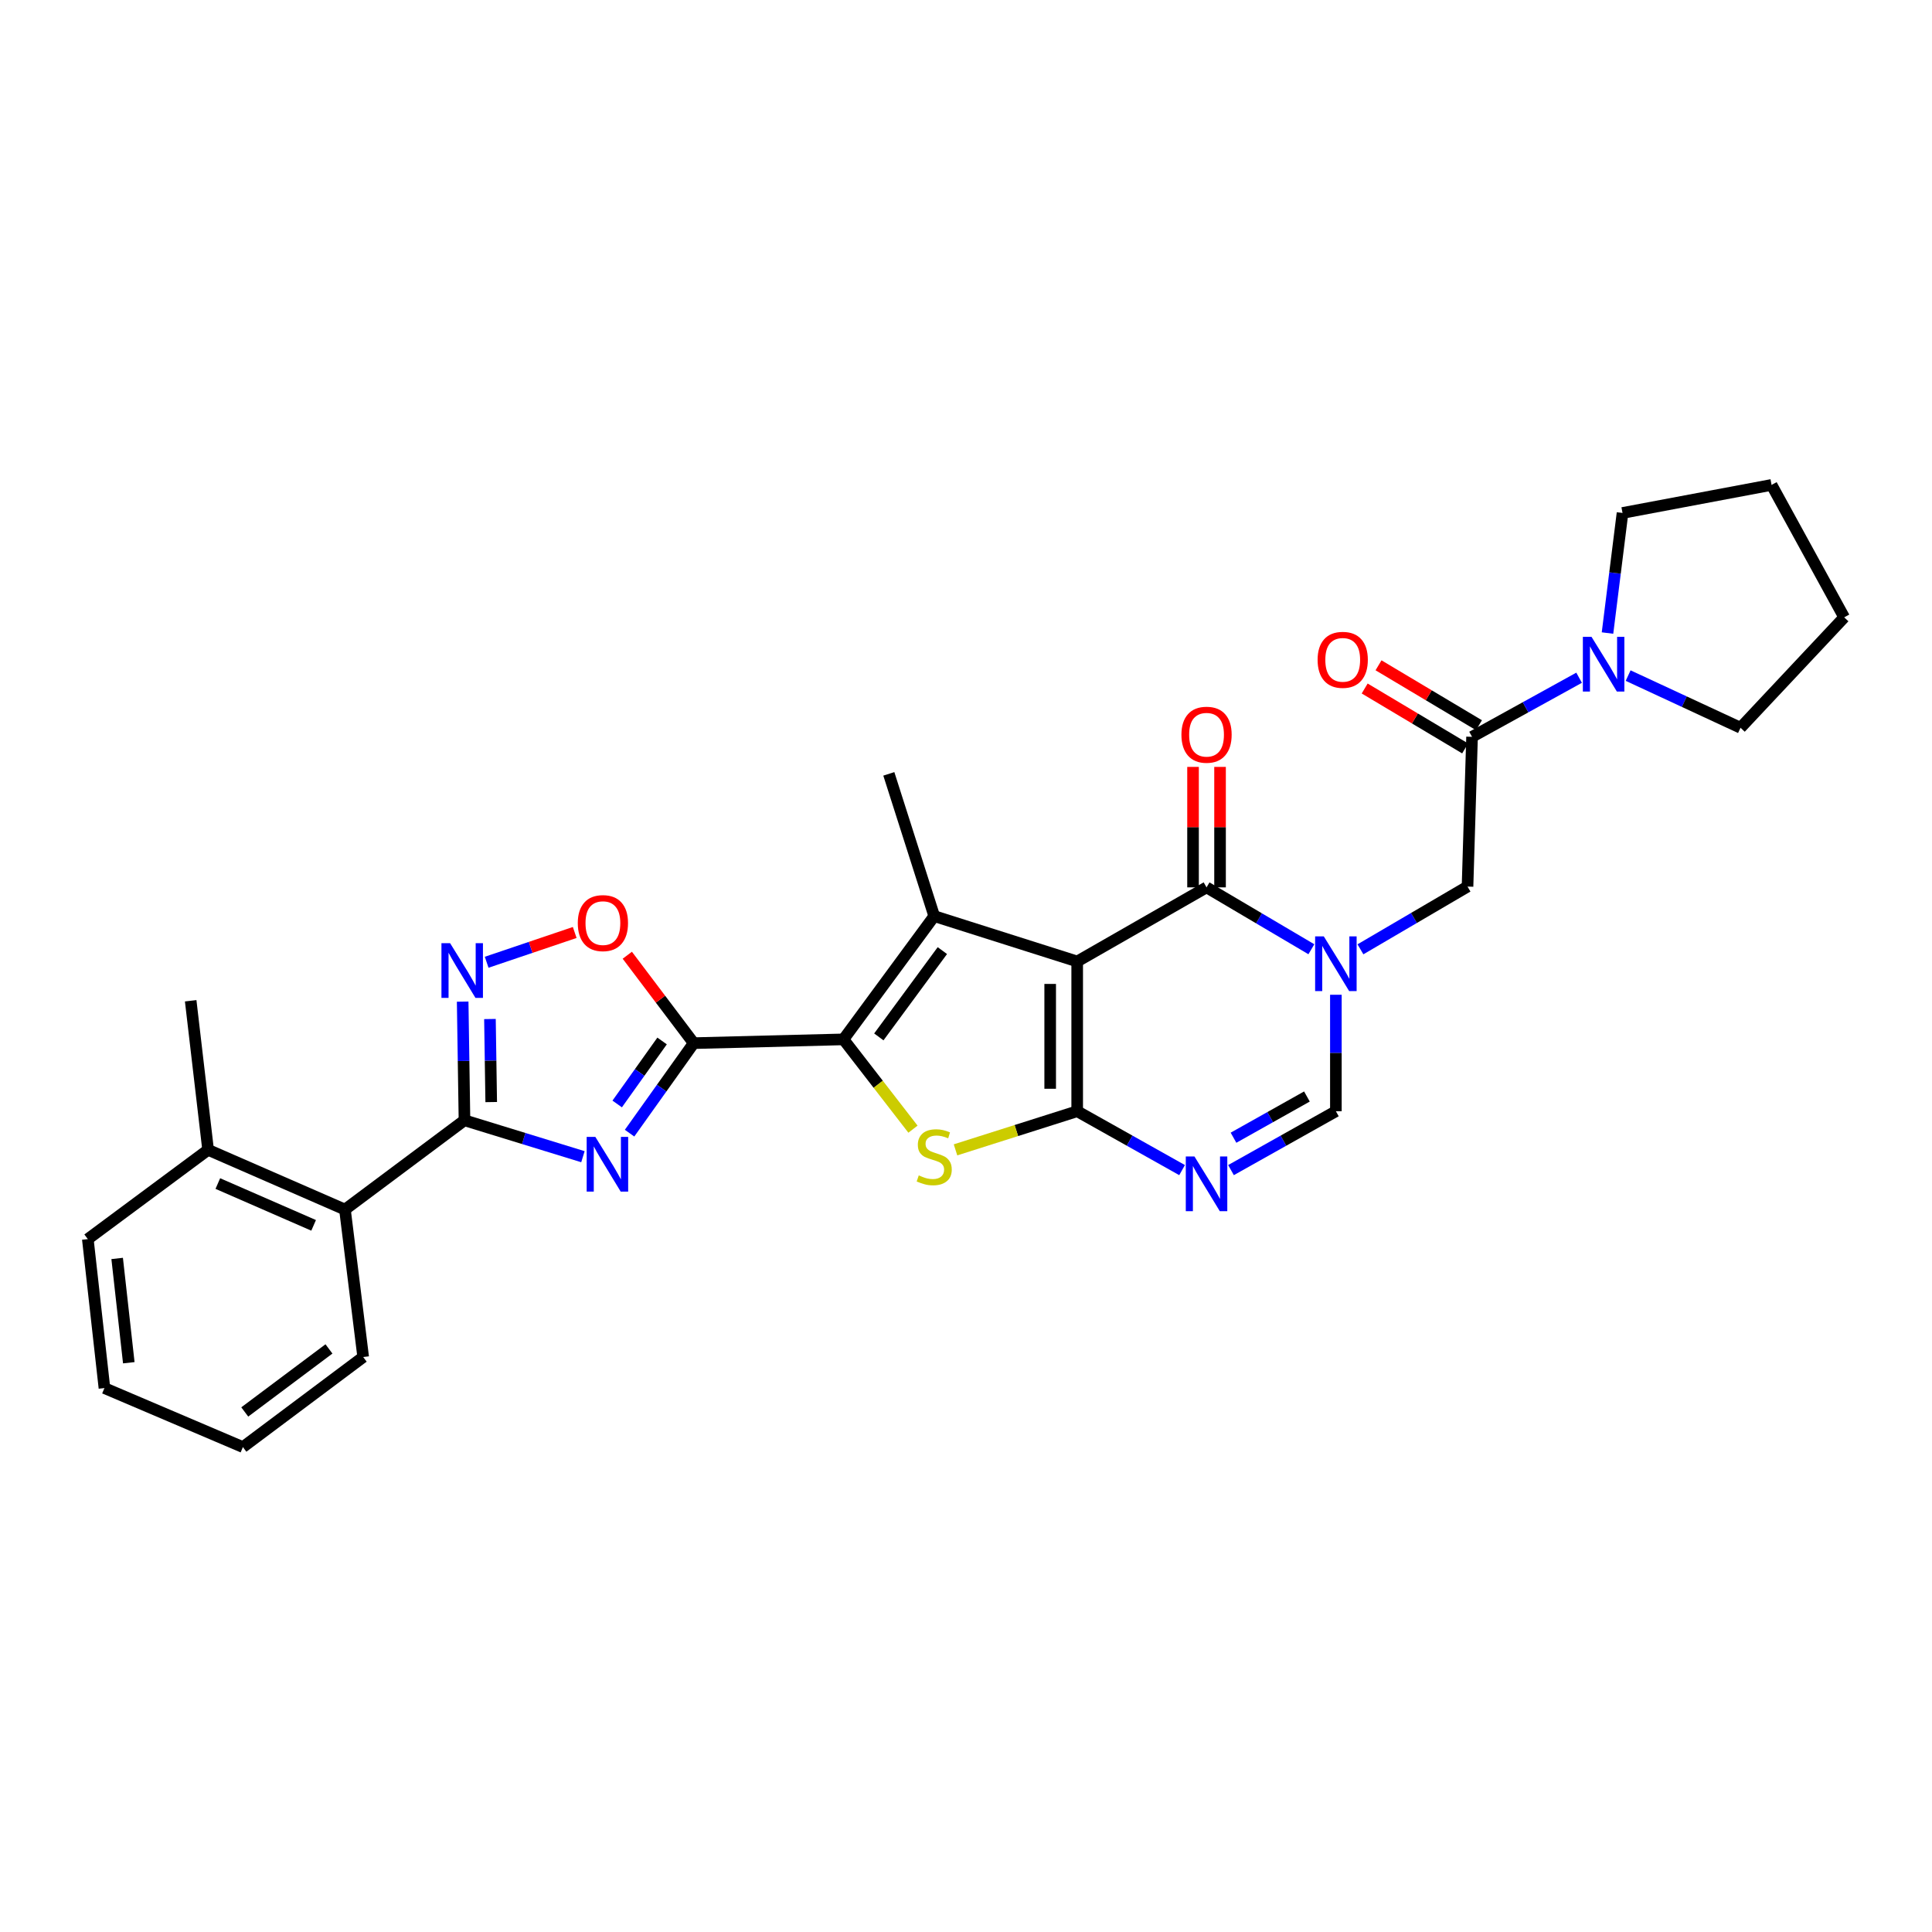 <?xml version='1.0' encoding='iso-8859-1'?>
<svg version='1.1' baseProfile='full'
              xmlns='http://www.w3.org/2000/svg'
                      xmlns:rdkit='http://www.rdkit.org/xml'
                      xmlns:xlink='http://www.w3.org/1999/xlink'
                  xml:space='preserve'
width='1000px' height='1000px' viewBox='0 0 1000 1000'>
<!-- END OF HEADER -->
<rect style='opacity:1.0;fill:#FFFFFF;stroke:none' width='1000' height='1000' x='0' y='0'> </rect>
<path class='bond-0' d='M 557.553,497.654 L 557.553,575.169' style='fill:none;fill-rule:evenodd;stroke:#000000;stroke-width:6px;stroke-linecap:butt;stroke-linejoin:miter;stroke-opacity:1' />
<path class='bond-0' d='M 543.573,509.282 L 543.573,563.541' style='fill:none;fill-rule:evenodd;stroke:#000000;stroke-width:6px;stroke-linecap:butt;stroke-linejoin:miter;stroke-opacity:1' />
<path class='bond-3' d='M 557.553,497.654 L 483.55,474.175' style='fill:none;fill-rule:evenodd;stroke:#000000;stroke-width:6px;stroke-linecap:butt;stroke-linejoin:miter;stroke-opacity:1' />
<path class='bond-7' d='M 557.553,497.654 L 624.504,459.301' style='fill:none;fill-rule:evenodd;stroke:#000000;stroke-width:6px;stroke-linecap:butt;stroke-linejoin:miter;stroke-opacity:1' />
<path class='bond-6' d='M 557.553,575.169 L 526.062,585.167' style='fill:none;fill-rule:evenodd;stroke:#000000;stroke-width:6px;stroke-linecap:butt;stroke-linejoin:miter;stroke-opacity:1' />
<path class='bond-6' d='M 526.062,585.167 L 494.571,595.165' style='fill:none;fill-rule:evenodd;stroke:#CCCC00;stroke-width:6px;stroke-linecap:butt;stroke-linejoin:miter;stroke-opacity:1' />
<path class='bond-8' d='M 557.553,575.169 L 584.699,590.407' style='fill:none;fill-rule:evenodd;stroke:#000000;stroke-width:6px;stroke-linecap:butt;stroke-linejoin:miter;stroke-opacity:1' />
<path class='bond-8' d='M 584.699,590.407 L 611.845,605.646' style='fill:none;fill-rule:evenodd;stroke:#0000FF;stroke-width:6px;stroke-linecap:butt;stroke-linejoin:miter;stroke-opacity:1' />
<path class='bond-1' d='M 436.575,537.98 L 483.55,474.175' style='fill:none;fill-rule:evenodd;stroke:#000000;stroke-width:6px;stroke-linecap:butt;stroke-linejoin:miter;stroke-opacity:1' />
<path class='bond-1' d='M 454.88,536.698 L 487.762,492.034' style='fill:none;fill-rule:evenodd;stroke:#000000;stroke-width:6px;stroke-linecap:butt;stroke-linejoin:miter;stroke-opacity:1' />
<path class='bond-2' d='M 436.575,537.98 L 359.061,539.93' style='fill:none;fill-rule:evenodd;stroke:#000000;stroke-width:6px;stroke-linecap:butt;stroke-linejoin:miter;stroke-opacity:1' />
<path class='bond-30' d='M 436.575,537.98 L 454.563,561.218' style='fill:none;fill-rule:evenodd;stroke:#000000;stroke-width:6px;stroke-linecap:butt;stroke-linejoin:miter;stroke-opacity:1' />
<path class='bond-30' d='M 454.563,561.218 L 472.551,584.455' style='fill:none;fill-rule:evenodd;stroke:#CCCC00;stroke-width:6px;stroke-linecap:butt;stroke-linejoin:miter;stroke-opacity:1' />
<path class='bond-4' d='M 359.061,539.93 L 342.462,563.224' style='fill:none;fill-rule:evenodd;stroke:#000000;stroke-width:6px;stroke-linecap:butt;stroke-linejoin:miter;stroke-opacity:1' />
<path class='bond-4' d='M 342.462,563.224 L 325.862,586.518' style='fill:none;fill-rule:evenodd;stroke:#0000FF;stroke-width:6px;stroke-linecap:butt;stroke-linejoin:miter;stroke-opacity:1' />
<path class='bond-4' d='M 342.696,538.805 L 331.076,555.11' style='fill:none;fill-rule:evenodd;stroke:#000000;stroke-width:6px;stroke-linecap:butt;stroke-linejoin:miter;stroke-opacity:1' />
<path class='bond-4' d='M 331.076,555.11 L 319.457,571.416' style='fill:none;fill-rule:evenodd;stroke:#0000FF;stroke-width:6px;stroke-linecap:butt;stroke-linejoin:miter;stroke-opacity:1' />
<path class='bond-12' d='M 359.061,539.93 L 341.873,517.178' style='fill:none;fill-rule:evenodd;stroke:#000000;stroke-width:6px;stroke-linecap:butt;stroke-linejoin:miter;stroke-opacity:1' />
<path class='bond-12' d='M 341.873,517.178 L 324.686,494.426' style='fill:none;fill-rule:evenodd;stroke:#FF0000;stroke-width:6px;stroke-linecap:butt;stroke-linejoin:miter;stroke-opacity:1' />
<path class='bond-20' d='M 483.55,474.175 L 460.055,400.552' style='fill:none;fill-rule:evenodd;stroke:#000000;stroke-width:6px;stroke-linecap:butt;stroke-linejoin:miter;stroke-opacity:1' />
<path class='bond-9' d='M 301.726,598.706 L 271.069,589.283' style='fill:none;fill-rule:evenodd;stroke:#0000FF;stroke-width:6px;stroke-linecap:butt;stroke-linejoin:miter;stroke-opacity:1' />
<path class='bond-9' d='M 271.069,589.283 L 240.413,579.86' style='fill:none;fill-rule:evenodd;stroke:#000000;stroke-width:6px;stroke-linecap:butt;stroke-linejoin:miter;stroke-opacity:1' />
<path class='bond-5' d='M 678.764,491.332 L 651.634,475.317' style='fill:none;fill-rule:evenodd;stroke:#0000FF;stroke-width:6px;stroke-linecap:butt;stroke-linejoin:miter;stroke-opacity:1' />
<path class='bond-5' d='M 651.634,475.317 L 624.504,459.301' style='fill:none;fill-rule:evenodd;stroke:#000000;stroke-width:6px;stroke-linecap:butt;stroke-linejoin:miter;stroke-opacity:1' />
<path class='bond-11' d='M 691.448,514.888 L 691.448,545.028' style='fill:none;fill-rule:evenodd;stroke:#0000FF;stroke-width:6px;stroke-linecap:butt;stroke-linejoin:miter;stroke-opacity:1' />
<path class='bond-11' d='M 691.448,545.028 L 691.448,575.169' style='fill:none;fill-rule:evenodd;stroke:#000000;stroke-width:6px;stroke-linecap:butt;stroke-linejoin:miter;stroke-opacity:1' />
<path class='bond-14' d='M 704.162,491.369 L 731.875,475.129' style='fill:none;fill-rule:evenodd;stroke:#0000FF;stroke-width:6px;stroke-linecap:butt;stroke-linejoin:miter;stroke-opacity:1' />
<path class='bond-14' d='M 731.875,475.129 L 759.587,458.89' style='fill:none;fill-rule:evenodd;stroke:#000000;stroke-width:6px;stroke-linecap:butt;stroke-linejoin:miter;stroke-opacity:1' />
<path class='bond-17' d='M 631.495,459.301 L 631.495,428.124' style='fill:none;fill-rule:evenodd;stroke:#000000;stroke-width:6px;stroke-linecap:butt;stroke-linejoin:miter;stroke-opacity:1' />
<path class='bond-17' d='M 631.495,428.124 L 631.495,396.948' style='fill:none;fill-rule:evenodd;stroke:#FF0000;stroke-width:6px;stroke-linecap:butt;stroke-linejoin:miter;stroke-opacity:1' />
<path class='bond-17' d='M 617.514,459.301 L 617.514,428.124' style='fill:none;fill-rule:evenodd;stroke:#000000;stroke-width:6px;stroke-linecap:butt;stroke-linejoin:miter;stroke-opacity:1' />
<path class='bond-17' d='M 617.514,428.124 L 617.514,396.948' style='fill:none;fill-rule:evenodd;stroke:#FF0000;stroke-width:6px;stroke-linecap:butt;stroke-linejoin:miter;stroke-opacity:1' />
<path class='bond-31' d='M 637.164,605.646 L 664.306,590.407' style='fill:none;fill-rule:evenodd;stroke:#0000FF;stroke-width:6px;stroke-linecap:butt;stroke-linejoin:miter;stroke-opacity:1' />
<path class='bond-31' d='M 664.306,590.407 L 691.448,575.169' style='fill:none;fill-rule:evenodd;stroke:#000000;stroke-width:6px;stroke-linecap:butt;stroke-linejoin:miter;stroke-opacity:1' />
<path class='bond-31' d='M 638.462,588.883 L 657.461,578.216' style='fill:none;fill-rule:evenodd;stroke:#0000FF;stroke-width:6px;stroke-linecap:butt;stroke-linejoin:miter;stroke-opacity:1' />
<path class='bond-31' d='M 657.461,578.216 L 676.461,567.549' style='fill:none;fill-rule:evenodd;stroke:#000000;stroke-width:6px;stroke-linecap:butt;stroke-linejoin:miter;stroke-opacity:1' />
<path class='bond-16' d='M 240.413,579.86 L 178.549,626.065' style='fill:none;fill-rule:evenodd;stroke:#000000;stroke-width:6px;stroke-linecap:butt;stroke-linejoin:miter;stroke-opacity:1' />
<path class='bond-32' d='M 240.413,579.86 L 239.945,549.152' style='fill:none;fill-rule:evenodd;stroke:#000000;stroke-width:6px;stroke-linecap:butt;stroke-linejoin:miter;stroke-opacity:1' />
<path class='bond-32' d='M 239.945,549.152 L 239.477,518.444' style='fill:none;fill-rule:evenodd;stroke:#0000FF;stroke-width:6px;stroke-linecap:butt;stroke-linejoin:miter;stroke-opacity:1' />
<path class='bond-32' d='M 254.251,570.434 L 253.924,548.939' style='fill:none;fill-rule:evenodd;stroke:#000000;stroke-width:6px;stroke-linecap:butt;stroke-linejoin:miter;stroke-opacity:1' />
<path class='bond-32' d='M 253.924,548.939 L 253.597,527.443' style='fill:none;fill-rule:evenodd;stroke:#0000FF;stroke-width:6px;stroke-linecap:butt;stroke-linejoin:miter;stroke-opacity:1' />
<path class='bond-10' d='M 251.894,498.064 L 274.685,490.357' style='fill:none;fill-rule:evenodd;stroke:#0000FF;stroke-width:6px;stroke-linecap:butt;stroke-linejoin:miter;stroke-opacity:1' />
<path class='bond-10' d='M 274.685,490.357 L 297.475,482.65' style='fill:none;fill-rule:evenodd;stroke:#FF0000;stroke-width:6px;stroke-linecap:butt;stroke-linejoin:miter;stroke-opacity:1' />
<path class='bond-13' d='M 761.933,381.375 L 759.587,458.89' style='fill:none;fill-rule:evenodd;stroke:#000000;stroke-width:6px;stroke-linecap:butt;stroke-linejoin:miter;stroke-opacity:1' />
<path class='bond-15' d='M 761.933,381.375 L 789.637,366.084' style='fill:none;fill-rule:evenodd;stroke:#000000;stroke-width:6px;stroke-linecap:butt;stroke-linejoin:miter;stroke-opacity:1' />
<path class='bond-15' d='M 789.637,366.084 L 817.341,350.792' style='fill:none;fill-rule:evenodd;stroke:#0000FF;stroke-width:6px;stroke-linecap:butt;stroke-linejoin:miter;stroke-opacity:1' />
<path class='bond-18' d='M 765.514,375.372 L 739.516,359.865' style='fill:none;fill-rule:evenodd;stroke:#000000;stroke-width:6px;stroke-linecap:butt;stroke-linejoin:miter;stroke-opacity:1' />
<path class='bond-18' d='M 739.516,359.865 L 713.519,344.358' style='fill:none;fill-rule:evenodd;stroke:#FF0000;stroke-width:6px;stroke-linecap:butt;stroke-linejoin:miter;stroke-opacity:1' />
<path class='bond-18' d='M 758.352,387.379 L 732.355,371.872' style='fill:none;fill-rule:evenodd;stroke:#000000;stroke-width:6px;stroke-linecap:butt;stroke-linejoin:miter;stroke-opacity:1' />
<path class='bond-18' d='M 732.355,371.872 L 706.357,356.365' style='fill:none;fill-rule:evenodd;stroke:#FF0000;stroke-width:6px;stroke-linecap:butt;stroke-linejoin:miter;stroke-opacity:1' />
<path class='bond-21' d='M 832.042,327.659 L 835.927,296.583' style='fill:none;fill-rule:evenodd;stroke:#0000FF;stroke-width:6px;stroke-linecap:butt;stroke-linejoin:miter;stroke-opacity:1' />
<path class='bond-21' d='M 835.927,296.583 L 839.812,265.508' style='fill:none;fill-rule:evenodd;stroke:#000000;stroke-width:6px;stroke-linecap:butt;stroke-linejoin:miter;stroke-opacity:1' />
<path class='bond-22' d='M 842.719,349.684 L 871.805,363.188' style='fill:none;fill-rule:evenodd;stroke:#0000FF;stroke-width:6px;stroke-linecap:butt;stroke-linejoin:miter;stroke-opacity:1' />
<path class='bond-22' d='M 871.805,363.188 L 900.891,376.692' style='fill:none;fill-rule:evenodd;stroke:#000000;stroke-width:6px;stroke-linecap:butt;stroke-linejoin:miter;stroke-opacity:1' />
<path class='bond-19' d='M 178.549,626.065 L 107.714,595.153' style='fill:none;fill-rule:evenodd;stroke:#000000;stroke-width:6px;stroke-linecap:butt;stroke-linejoin:miter;stroke-opacity:1' />
<path class='bond-19' d='M 162.332,634.242 L 112.748,612.603' style='fill:none;fill-rule:evenodd;stroke:#000000;stroke-width:6px;stroke-linecap:butt;stroke-linejoin:miter;stroke-opacity:1' />
<path class='bond-23' d='M 178.549,626.065 L 187.986,702.399' style='fill:none;fill-rule:evenodd;stroke:#000000;stroke-width:6px;stroke-linecap:butt;stroke-linejoin:miter;stroke-opacity:1' />
<path class='bond-24' d='M 107.714,595.153 L 98.697,517.996' style='fill:none;fill-rule:evenodd;stroke:#000000;stroke-width:6px;stroke-linecap:butt;stroke-linejoin:miter;stroke-opacity:1' />
<path class='bond-25' d='M 107.714,595.153 L 45.455,641.351' style='fill:none;fill-rule:evenodd;stroke:#000000;stroke-width:6px;stroke-linecap:butt;stroke-linejoin:miter;stroke-opacity:1' />
<path class='bond-26' d='M 839.812,265.508 L 916.961,250.991' style='fill:none;fill-rule:evenodd;stroke:#000000;stroke-width:6px;stroke-linecap:butt;stroke-linejoin:miter;stroke-opacity:1' />
<path class='bond-27' d='M 900.891,376.692 L 954.545,319.535' style='fill:none;fill-rule:evenodd;stroke:#000000;stroke-width:6px;stroke-linecap:butt;stroke-linejoin:miter;stroke-opacity:1' />
<path class='bond-28' d='M 187.986,702.399 L 125.726,749.009' style='fill:none;fill-rule:evenodd;stroke:#000000;stroke-width:6px;stroke-linecap:butt;stroke-linejoin:miter;stroke-opacity:1' />
<path class='bond-28' d='M 170.268,698.199 L 126.687,730.825' style='fill:none;fill-rule:evenodd;stroke:#000000;stroke-width:6px;stroke-linecap:butt;stroke-linejoin:miter;stroke-opacity:1' />
<path class='bond-34' d='M 45.455,641.351 L 54.06,718.469' style='fill:none;fill-rule:evenodd;stroke:#000000;stroke-width:6px;stroke-linecap:butt;stroke-linejoin:miter;stroke-opacity:1' />
<path class='bond-34' d='M 60.64,651.368 L 66.664,705.351' style='fill:none;fill-rule:evenodd;stroke:#000000;stroke-width:6px;stroke-linecap:butt;stroke-linejoin:miter;stroke-opacity:1' />
<path class='bond-33' d='M 916.961,250.991 L 954.545,319.535' style='fill:none;fill-rule:evenodd;stroke:#000000;stroke-width:6px;stroke-linecap:butt;stroke-linejoin:miter;stroke-opacity:1' />
<path class='bond-29' d='M 125.726,749.009 L 54.06,718.469' style='fill:none;fill-rule:evenodd;stroke:#000000;stroke-width:6px;stroke-linecap:butt;stroke-linejoin:miter;stroke-opacity:1' />
<path  class='atom-5' d='M 308.141 588.441
L 317.421 603.441
Q 318.341 604.921, 319.821 607.601
Q 321.301 610.281, 321.381 610.441
L 321.381 588.441
L 325.141 588.441
L 325.141 616.761
L 321.261 616.761
L 311.301 600.361
Q 310.141 598.441, 308.901 596.241
Q 307.701 594.041, 307.341 593.361
L 307.341 616.761
L 303.661 616.761
L 303.661 588.441
L 308.141 588.441
' fill='#0000FF'/>
<path  class='atom-6' d='M 685.188 484.659
L 694.468 499.659
Q 695.388 501.139, 696.868 503.819
Q 698.348 506.499, 698.428 506.659
L 698.428 484.659
L 702.188 484.659
L 702.188 512.979
L 698.308 512.979
L 688.348 496.579
Q 687.188 494.659, 685.948 492.459
Q 684.748 490.259, 684.388 489.579
L 684.388 512.979
L 680.708 512.979
L 680.708 484.659
L 685.188 484.659
' fill='#0000FF'/>
<path  class='atom-7' d='M 475.55 608.384
Q 475.87 608.504, 477.19 609.064
Q 478.51 609.624, 479.95 609.984
Q 481.43 610.304, 482.87 610.304
Q 485.55 610.304, 487.11 609.024
Q 488.67 607.704, 488.67 605.424
Q 488.67 603.864, 487.87 602.904
Q 487.11 601.944, 485.91 601.424
Q 484.71 600.904, 482.71 600.304
Q 480.19 599.544, 478.67 598.824
Q 477.19 598.104, 476.11 596.584
Q 475.07 595.064, 475.07 592.504
Q 475.07 588.944, 477.47 586.744
Q 479.91 584.544, 484.71 584.544
Q 487.99 584.544, 491.71 586.104
L 490.79 589.184
Q 487.39 587.784, 484.83 587.784
Q 482.07 587.784, 480.55 588.944
Q 479.03 590.064, 479.07 592.024
Q 479.07 593.544, 479.83 594.464
Q 480.63 595.384, 481.75 595.904
Q 482.91 596.424, 484.83 597.024
Q 487.39 597.824, 488.91 598.624
Q 490.43 599.424, 491.51 601.064
Q 492.63 602.664, 492.63 605.424
Q 492.63 609.344, 489.99 611.464
Q 487.39 613.544, 483.03 613.544
Q 480.51 613.544, 478.59 612.984
Q 476.71 612.464, 474.47 611.544
L 475.55 608.384
' fill='#CCCC00'/>
<path  class='atom-9' d='M 618.244 598.593
L 627.524 613.593
Q 628.444 615.073, 629.924 617.753
Q 631.404 620.433, 631.484 620.593
L 631.484 598.593
L 635.244 598.593
L 635.244 626.913
L 631.364 626.913
L 621.404 610.513
Q 620.244 608.593, 619.004 606.393
Q 617.804 604.193, 617.444 603.513
L 617.444 626.913
L 613.764 626.913
L 613.764 598.593
L 618.244 598.593
' fill='#0000FF'/>
<path  class='atom-11' d='M 232.972 488.186
L 242.252 503.186
Q 243.172 504.666, 244.652 507.346
Q 246.132 510.026, 246.212 510.186
L 246.212 488.186
L 249.972 488.186
L 249.972 516.506
L 246.092 516.506
L 236.132 500.106
Q 234.972 498.186, 233.732 495.986
Q 232.532 493.786, 232.172 493.106
L 232.172 516.506
L 228.492 516.506
L 228.492 488.186
L 232.972 488.186
' fill='#0000FF'/>
<path  class='atom-13' d='M 299.063 477.797
Q 299.063 470.997, 302.423 467.197
Q 305.783 463.397, 312.063 463.397
Q 318.343 463.397, 321.703 467.197
Q 325.063 470.997, 325.063 477.797
Q 325.063 484.677, 321.663 488.597
Q 318.263 492.477, 312.063 492.477
Q 305.823 492.477, 302.423 488.597
Q 299.063 484.717, 299.063 477.797
M 312.063 489.277
Q 316.383 489.277, 318.703 486.397
Q 321.063 483.477, 321.063 477.797
Q 321.063 472.237, 318.703 469.437
Q 316.383 466.597, 312.063 466.597
Q 307.743 466.597, 305.383 469.397
Q 303.063 472.197, 303.063 477.797
Q 303.063 483.517, 305.383 486.397
Q 307.743 489.277, 312.063 489.277
' fill='#FF0000'/>
<path  class='atom-16' d='M 823.766 329.631
L 833.046 344.631
Q 833.966 346.111, 835.446 348.791
Q 836.926 351.471, 837.006 351.631
L 837.006 329.631
L 840.766 329.631
L 840.766 357.951
L 836.886 357.951
L 826.926 341.551
Q 825.766 339.631, 824.526 337.431
Q 823.326 335.231, 822.966 334.551
L 822.966 357.951
L 819.286 357.951
L 819.286 329.631
L 823.766 329.631
' fill='#0000FF'/>
<path  class='atom-18' d='M 611.504 380.29
Q 611.504 373.49, 614.864 369.69
Q 618.224 365.89, 624.504 365.89
Q 630.784 365.89, 634.144 369.69
Q 637.504 373.49, 637.504 380.29
Q 637.504 387.17, 634.104 391.09
Q 630.704 394.97, 624.504 394.97
Q 618.264 394.97, 614.864 391.09
Q 611.504 387.21, 611.504 380.29
M 624.504 391.77
Q 628.824 391.77, 631.144 388.89
Q 633.504 385.97, 633.504 380.29
Q 633.504 374.73, 631.144 371.93
Q 628.824 369.09, 624.504 369.09
Q 620.184 369.09, 617.824 371.89
Q 615.504 374.69, 615.504 380.29
Q 615.504 386.01, 617.824 388.89
Q 620.184 391.77, 624.504 391.77
' fill='#FF0000'/>
<path  class='atom-19' d='M 681.989 341.525
Q 681.989 334.725, 685.349 330.925
Q 688.709 327.125, 694.989 327.125
Q 701.269 327.125, 704.629 330.925
Q 707.989 334.725, 707.989 341.525
Q 707.989 348.405, 704.589 352.325
Q 701.189 356.205, 694.989 356.205
Q 688.749 356.205, 685.349 352.325
Q 681.989 348.445, 681.989 341.525
M 694.989 353.005
Q 699.309 353.005, 701.629 350.125
Q 703.989 347.205, 703.989 341.525
Q 703.989 335.965, 701.629 333.165
Q 699.309 330.325, 694.989 330.325
Q 690.669 330.325, 688.309 333.125
Q 685.989 335.925, 685.989 341.525
Q 685.989 347.245, 688.309 350.125
Q 690.669 353.005, 694.989 353.005
' fill='#FF0000'/>
</svg>
